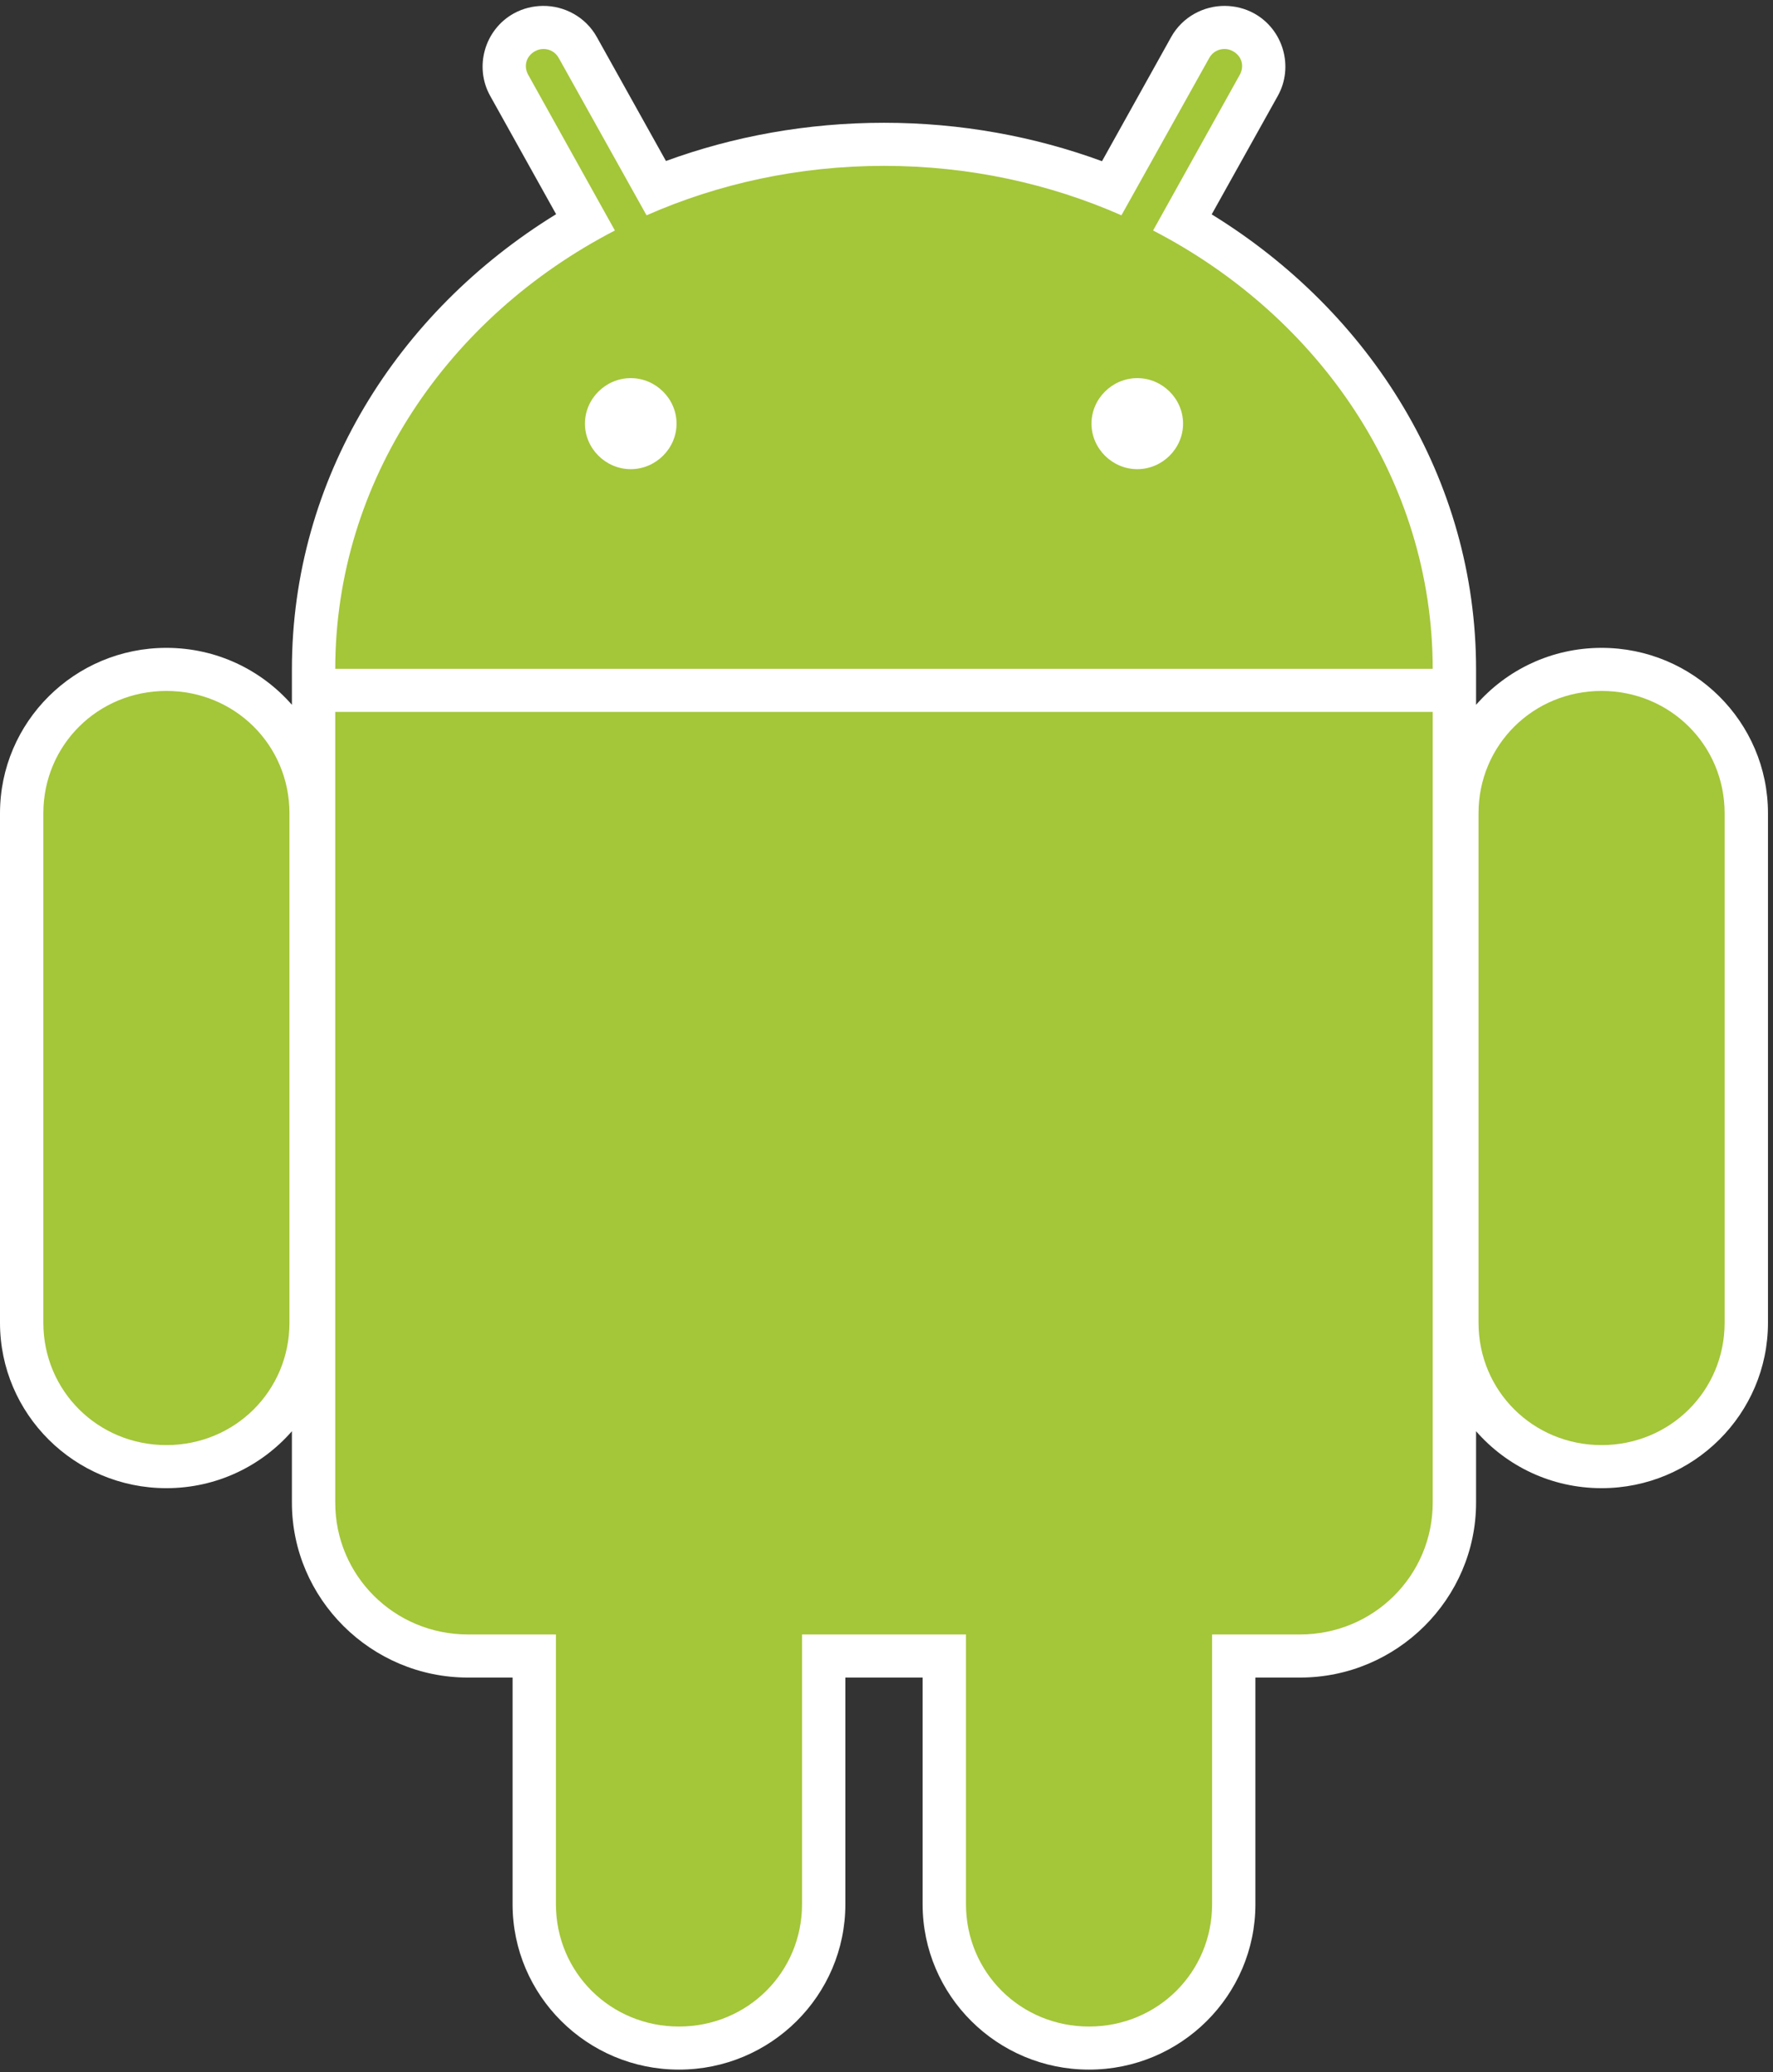 <svg width="89" height="104" viewBox="0 0 89 104" fill="none" xmlns="http://www.w3.org/2000/svg">
<rect x="0" y="0" width="89" height="104" fill="#333333" stroke="none"/>
<path d="M27.252 0.296C26.764 0.301 26.257 0.418 25.796 0.672C24.329 1.48 23.792 3.352 24.604 4.809L27.915 10.75C19.938 15.655 14.653 24.033 14.653 33.595C14.653 33.635 14.652 33.695 14.653 33.755C14.653 33.776 14.652 33.788 14.653 33.811C14.653 33.842 14.653 33.888 14.653 33.896V35.372C13.121 33.62 10.869 32.514 8.353 32.514C3.743 32.514 0 36.234 0 40.815V66.386C0 70.967 3.743 74.687 8.353 74.687C10.869 74.687 13.121 73.581 14.653 71.829V75.411C14.653 80.24 18.629 84.192 23.488 84.192H25.73V95.567C25.73 100.148 29.473 103.868 34.082 103.868C38.692 103.868 42.435 100.148 42.435 95.567V84.192H46.313V95.567C46.313 100.148 50.056 103.868 54.666 103.868C59.275 103.868 63.018 100.148 63.018 95.567V84.192H65.26C70.119 84.192 74.095 80.24 74.095 75.411V71.829C75.627 73.581 77.879 74.687 80.395 74.687C85.005 74.687 88.748 70.967 88.748 66.386V40.815C88.748 36.234 85.005 32.514 80.395 32.514C77.879 32.514 75.627 33.62 74.095 35.372V33.924V33.896C74.095 33.85 74.095 33.805 74.095 33.811C74.096 33.721 74.095 33.649 74.095 33.595C74.095 24.035 68.798 15.665 60.824 10.759L64.144 4.809C64.956 3.352 64.418 1.48 62.952 0.672C62.49 0.418 61.984 0.301 61.495 0.296C60.413 0.286 59.35 0.853 58.79 1.857L55.318 8.09C51.924 6.845 48.23 6.162 44.374 6.162C40.521 6.162 36.821 6.838 33.429 8.08L29.958 1.857C29.398 0.853 28.335 0.286 27.252 0.296V0.296Z" fill="white"/>
<path d="M8.353 34.676C4.913 34.676 2.176 37.396 2.176 40.815V66.386C2.176 69.804 4.913 72.525 8.353 72.525C11.793 72.525 14.53 69.804 14.53 66.386V40.815C14.53 37.396 11.793 34.676 8.353 34.676ZM80.395 34.676C76.955 34.676 74.218 37.396 74.218 40.815V66.386C74.218 69.804 76.955 72.525 80.395 72.525C83.835 72.525 86.572 69.804 86.572 66.386V40.815C86.572 37.396 83.835 34.676 80.395 34.676Z" fill="#A4C639"/>
<path d="M34.083 63.857C30.643 63.857 27.906 66.578 27.906 69.996V95.567C27.906 98.986 30.643 101.706 34.083 101.706C37.523 101.706 40.26 98.986 40.26 95.567V69.996C40.26 66.578 37.523 63.857 34.083 63.857ZM54.667 63.857C51.227 63.857 48.49 66.578 48.49 69.996V95.567C48.49 98.986 51.227 101.706 54.667 101.706C58.107 101.706 60.844 98.986 60.844 95.567V69.996C60.844 66.578 58.107 63.857 54.667 63.857Z" fill="#A4C639"/>
<path d="M27.271 2.458C27.125 2.46 26.989 2.497 26.855 2.571C26.415 2.814 26.27 3.317 26.515 3.755L30.866 11.568C22.494 15.897 16.84 24.124 16.828 33.566H71.919C71.908 24.124 66.254 15.897 57.882 11.568L62.233 3.755C62.478 3.317 62.333 2.814 61.893 2.571C61.758 2.497 61.622 2.459 61.476 2.458C61.164 2.455 60.867 2.61 60.701 2.909L56.293 10.806C52.687 9.217 48.642 8.324 44.374 8.324C40.106 8.324 36.061 9.217 32.455 10.806L28.047 2.909C27.88 2.61 27.584 2.455 27.271 2.458ZM16.828 35.729V75.411C16.828 79.077 19.798 82.029 23.488 82.029H65.26C68.949 82.029 71.919 79.077 71.919 75.411V35.729H16.828Z" fill="#A4C639"/>
<path d="M31.662 18.977C30.404 18.977 29.363 20.011 29.363 21.261C29.363 22.511 30.404 23.546 31.662 23.546C32.919 23.546 33.961 22.511 33.961 21.261C33.961 20.011 32.919 18.977 31.662 18.977ZM57.089 18.977C55.831 18.977 54.79 20.011 54.79 21.261C54.79 22.511 55.831 23.546 57.089 23.546C58.346 23.546 59.387 22.511 59.387 21.261C59.387 20.011 58.346 18.977 57.089 18.977Z" fill="white"/>
</svg>